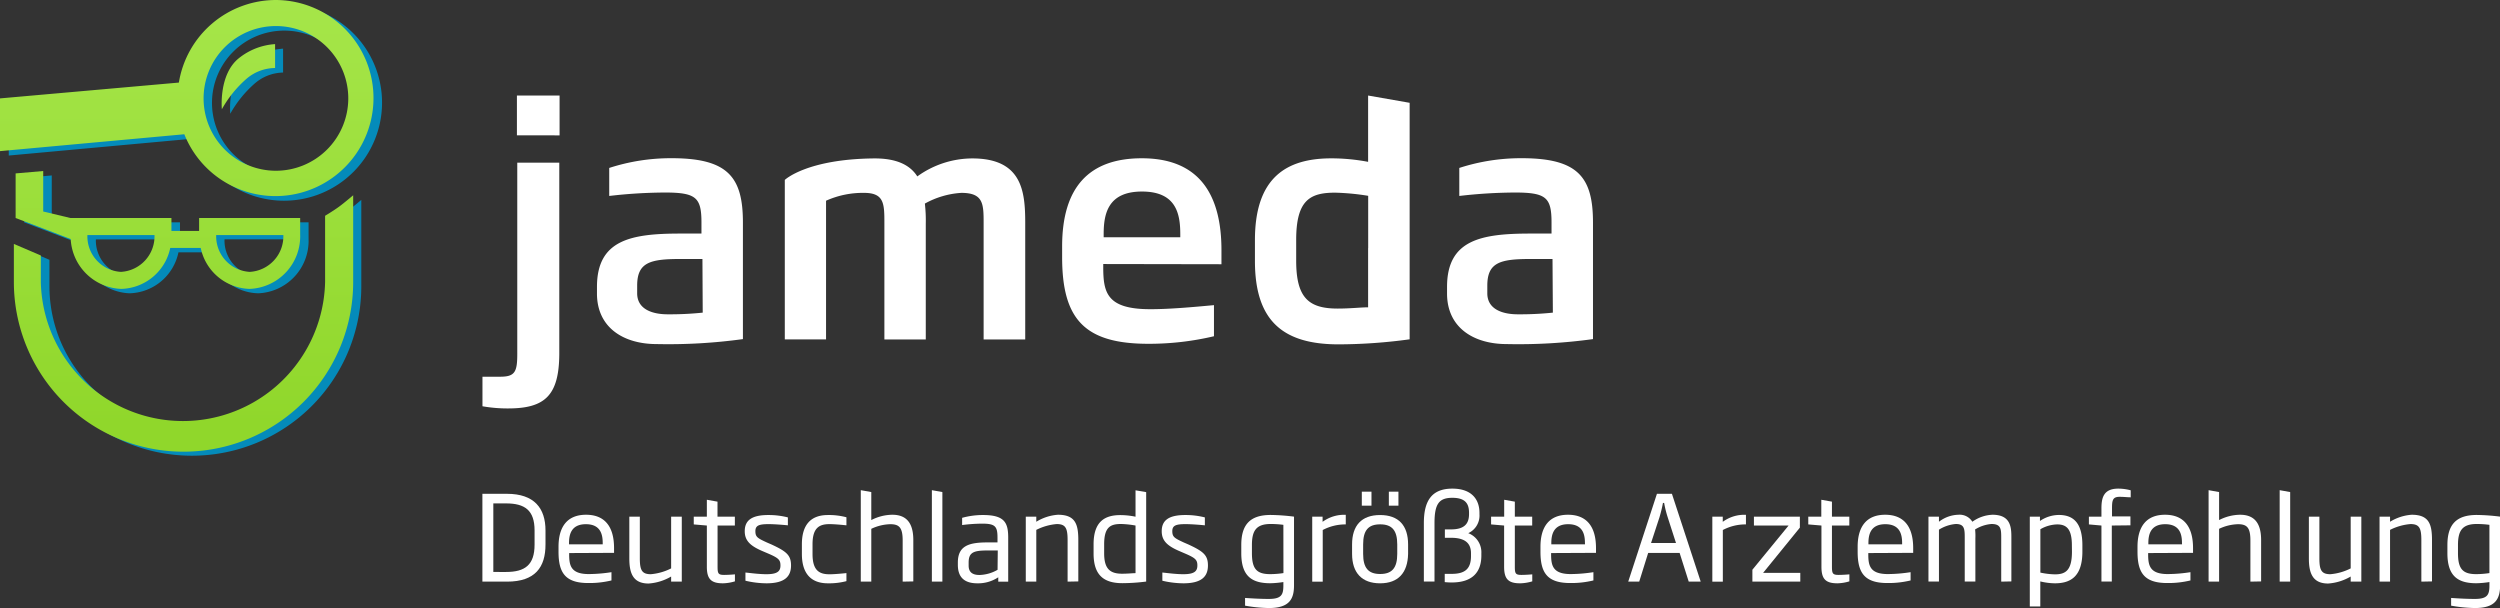 <svg id="Ebene_1" data-name="Ebene 1" xmlns="http://www.w3.org/2000/svg" xmlns:xlink="http://www.w3.org/1999/xlink" viewBox="0 0 356.97 86.82"><rect x="0" y="0" width="356.97" height="86.82" fill="#333333" stroke="none"/><defs><style>.cls-1{fill:#048bba;}.cls-2{fill:url(#linear-gradient);}.cls-3{fill:url(#linear-gradient-2);}.cls-4{fill:url(#linear-gradient-3);}.cls-5{fill:url(#linear-gradient-4);}.cls-6{fill:#fff;}</style><linearGradient id="linear-gradient" x1="55.4" y1="14.75" x2="55.4" y2="81.53" gradientUnits="userSpaceOnUse"><stop offset="0" stop-color="#a6e64a"/><stop offset="0.93" stop-color="#90d72b"/></linearGradient><linearGradient id="linear-gradient-2" x1="46.66" y1="14.75" x2="46.66" y2="81.53" xlink:href="#linear-gradient"/><linearGradient id="linear-gradient-3" x1="46.15" y1="14.75" x2="46.15" y2="81.53" xlink:href="#linear-gradient"/><linearGradient id="linear-gradient-4" x1="42.46" y1="14.75" x2="42.46" y2="81.54" xlink:href="#linear-gradient"/></defs><title>1328030</title><path class="cls-1" d="M52.82,32.36A16.24,16.24,0,0,1,56.36,28a6.35,6.35,0,0,1,4-1.52V23.07a9.18,9.18,0,0,0-5.15,2C52.34,27.39,52.82,32.36,52.82,32.36Z" transform="translate(-19.94 -16.12)"/><path class="cls-1" d="M60.53,16.78A14,14,0,0,0,46.69,28.55l-25.5,2.26v7.52l26.28-2.41A14,14,0,1,0,60.53,16.78Zm0,24.35A10.32,10.32,0,1,1,70.85,30.81,10.33,10.33,0,0,1,60.53,41.13Z" transform="translate(-19.94 -16.12)"/><path class="cls-1" d="M67.54,47.55l0,9.44A20.27,20.27,0,0,1,27,57l0-3.78-3.85-1.65V57a24.19,24.19,0,1,0,48.38,0V44.66s-1.27,1.09-2.07,1.67S67.54,47.55,67.54,47.55Z" transform="translate(-19.94 -16.12)"/><path class="cls-1" d="M31.21,47.87l-3.88-.93,0-5.77-3.93.34v6.36l7.85,3v-.67A7.5,7.5,0,0,0,38.42,58a7.33,7.33,0,0,0,7-5.85h4.4a7.33,7.33,0,0,0,7,5.85A7.5,7.5,0,0,0,64,50.22V47.87H49.58v1.84H45.64V47.87Zm7.21,7.68a5.08,5.08,0,0,1-4.79-5.25h9.58A5.08,5.08,0,0,1,38.42,55.55Zm23.15-5.25a5.08,5.08,0,0,1-4.79,5.25A5.07,5.07,0,0,1,52,50.29Z" transform="translate(-19.94 -16.12)"/><path class="cls-2" d="M51.62,31.72a16.29,16.29,0,0,1,3.54-4.37,6.36,6.36,0,0,1,4.06-1.52V22.42a9.19,9.19,0,0,0-5.16,2C51.13,26.75,51.62,31.72,51.62,31.72Z" transform="translate(-19.94 -16.12)"/><path class="cls-3" d="M59.34,16.12A14.05,14.05,0,0,0,45.48,27.91L19.94,30.17v7.53l26.32-2.41A14,14,0,1,0,59.34,16.12Zm0,24.38A10.33,10.33,0,1,1,69.67,30.17,10.34,10.34,0,0,1,59.34,40.5Z" transform="translate(-19.94 -16.12)"/><path class="cls-4" d="M66.36,46.93l0,9.46a20.3,20.3,0,0,1-40.59,0l0-3.79-3.85-1.65v5.44a24.22,24.22,0,1,0,48.45,0V44s-1.27,1.09-2.07,1.67S66.36,46.93,66.36,46.93Z" transform="translate(-19.94 -16.12)"/><path class="cls-5" d="M30,47.25l-3.89-.93,0-5.78-3.94.34v6.37l7.86,3V49.6a7.51,7.51,0,0,0,7.22,7.77,7.34,7.34,0,0,0,7-5.85H48.6a7.34,7.34,0,0,0,7,5.85A7.51,7.51,0,0,0,62.8,49.6V47.25H48.37v1.84H44.42V47.25Zm7.22,7.69a5.08,5.08,0,0,1-4.8-5.26H42A5.08,5.08,0,0,1,37.2,54.94Zm23.18-5.26a5.09,5.09,0,0,1-4.8,5.26,5.08,5.08,0,0,1-4.79-5.26Z" transform="translate(-19.94 -16.12)"/><path class="cls-6" d="M92.5,74.44a20.62,20.62,0,0,1-3.67-.31V69.91c.72,0,1.57,0,2.55,0,2.11,0,2.42-.72,2.42-3.27V39.35h6V66.68C99.76,72.55,97.79,74.44,92.5,74.44Zm1.25-39V29.76h6.09v5.69Z" transform="translate(-19.94 -16.12)"/><path class="cls-6" d="M177.47,53.82v.45c0,3.67.54,6,6.72,6,2.64,0,5.78-.27,9.09-.58v4.44a40.26,40.26,0,0,1-9.36,1.08c-9.1,0-12.32-3.49-12.32-12.37V51.31c0-8.47,3.85-12.59,11.38-12.59,8.43,0,11.37,5.47,11.37,13.13v2Zm11-4.26c0-2.91-.58-6.09-5.47-6.09s-5.47,3.22-5.47,6.09V50h10.94Z" transform="translate(-19.94 -16.12)"/><path class="cls-6" d="M160.39,64.59V48.05c0-2.78,0-4.39-3.18-4.39A12.24,12.24,0,0,0,152,45.19a21.31,21.31,0,0,1,.13,2.86V64.59h-5.91V48.05c0-2.82,0-4.39-2.91-4.39a12.82,12.82,0,0,0-5.42,1.12v19.8H132V41.81s3.12-3,12.85-3.07c3,0,5,.87,6.07,2.57a13.47,13.47,0,0,1,7.84-2.57c7.13,0,7.57,4.71,7.57,9.23V64.59Z" transform="translate(-19.94 -16.12)"/><path class="cls-6" d="M215.29,29.76v9.47a28.08,28.08,0,0,0-5.25-.5c-6.46,0-10.91,2.78-10.91,11.67v3c0,8.53,4,11.89,11.94,11.89a75.84,75.84,0,0,0,10.15-.72V30.8Zm0,21.8V60c-1,0-2.51.18-4.35.18-4.13,0-5.92-1.53-5.92-6.82v-3c0-5.7,2-6.73,5.57-6.73a34.47,34.47,0,0,1,4.71.45v7.44Z" transform="translate(-19.94 -16.12)"/><path class="cls-6" d="M235.08,65.25c-4.7,0-8.52-2.33-8.52-7.22v-.94c0-6.72,4.84-7.62,11.92-7.62h3V47.91c0-3.59-.76-4.3-5.24-4.3a71.28,71.28,0,0,0-7.93.49v-4a28.49,28.49,0,0,1,8.92-1.39c8.06,0,10.17,2.73,10.17,9.19V64.54A77.92,77.92,0,0,1,235.08,65.25Zm6.54-12.15h-3.13c-4.35,0-6.18.49-6.18,3.81V58c0,2.33,2.25,3,4.36,3a45.26,45.26,0,0,0,5-.24Z" transform="translate(-19.94 -16.12)"/><path class="cls-6" d="M113.7,65.25c-4.7,0-8.52-2.33-8.52-7.22v-.94c0-6.72,4.84-7.62,11.92-7.62h3V47.91c0-3.59-.76-4.3-5.24-4.3a71.23,71.23,0,0,0-7.93.49v-4a28.48,28.48,0,0,1,8.92-1.39c8.07,0,10.17,2.73,10.17,9.19V64.54A78,78,0,0,1,113.7,65.25Zm6.54-12.15h-3.14c-4.35,0-6.18.49-6.18,3.81V58c0,2.33,2.25,3,4.36,3a45.36,45.36,0,0,0,5-.24Z" transform="translate(-19.94 -16.12)"/><path class="cls-6" d="M92.34,99.17H88.82V86.63h3.51c3.9,0,5.5,2.06,5.5,5.23v2C97.84,97.1,96.37,99.17,92.34,99.17Zm3.93-7.31C96.27,89,94.9,88,92.2,88H90.38v9.79H92.2c2.7,0,4.07-1,4.07-3.9Z" transform="translate(-19.94 -16.12)"/><path class="cls-6" d="M101.21,95.09v.18c0,1.6.24,2.82,2.8,2.82a21.7,21.7,0,0,0,3.24-.27V99a13.39,13.39,0,0,1-3.31.37c-3.29,0-4.25-1.47-4.25-4.47v-.71c0-2.92,1.3-4.57,3.93-4.57s4,1.64,4,4.76v.68ZM106,93.67c0-1.13-.24-2.7-2.4-2.7s-2.41,1.57-2.41,2.7v.17H106Z" transform="translate(-19.94 -16.12)"/><path class="cls-6" d="M115.77,99.17v-.73a7.33,7.33,0,0,1-3.22,1c-2.3,0-2.75-1.59-2.75-3.6V89.89h1.5v5.92c0,1.69.27,2.3,1.57,2.3a7.84,7.84,0,0,0,2.9-.83V89.89h1.52v9.28Z" transform="translate(-19.94 -16.12)"/><path class="cls-6" d="M123.17,99.41c-1.69,0-2.3-.61-2.3-2.36V91.16L119,91V89.89h1.87V87.48l1.52.27v2.14h2.48v1.27H122.4V97c0,1,.08,1.21.94,1.21.52,0,1.25-.05,1.54-.08v1A6.38,6.38,0,0,1,123.17,99.41Z" transform="translate(-19.94 -16.12)"/><path class="cls-6" d="M129.38,99.41a13.34,13.34,0,0,1-3-.37V97.87c.56.05,1.87.24,3,.24,1.59,0,2-.44,2-1.25s-.29-1.08-1.87-1.75l-.68-.29c-1.79-.76-2.55-1.52-2.55-2.85,0-1.55,1-2.31,3.36-2.31a11.06,11.06,0,0,1,2.8.34v1.13c-1-.1-2.09-.17-2.73-.17-1.35,0-1.91.17-1.91,1s.3,1,1.62,1.61l.67.29c2.16,1,2.8,1.54,2.8,3S132.13,99.41,129.38,99.41Z" transform="translate(-19.94 -16.12)"/><path class="cls-6" d="M138.15,99.41c-2.53,0-3.71-1.54-3.71-4.18v-1.4c0-2.67,1.18-4.17,3.71-4.17a9.76,9.76,0,0,1,2.65.32v1.15c-1.13-.12-1.94-.17-2.43-.17-1.48,0-2.41.56-2.41,2.87v1.4c0,2.31.93,2.89,2.41,2.89.49,0,1.3-.05,2.43-.17v1.15A9.75,9.75,0,0,1,138.15,99.41Z" transform="translate(-19.94 -16.12)"/><path class="cls-6" d="M148.83,99.17V93.3c0-1.82-.47-2.33-1.76-2.33a6.69,6.69,0,0,0-2.72.66v7.54h-1.5V86.11l1.5.27v4a6.69,6.69,0,0,1,3-.76c2,0,3,1.16,3,3.6v5.92Z" transform="translate(-19.94 -16.12)"/><path class="cls-6" d="M153,99.17V86.11l1.5.27V99.17Z" transform="translate(-19.94 -16.12)"/><path class="cls-6" d="M162.48,99.17v-.62a5.2,5.2,0,0,1-3,.86c-1.74,0-2.77-.78-2.77-2.63v-.34c0-2.45,1.67-2.87,4.27-2.87h1.39v-.68c0-1.6-.32-2-2.18-2a23.2,23.2,0,0,0-2.87.2V90.06a11,11,0,0,1,3-.4c3.09,0,3.58,1.13,3.58,3.24v6.28Zm-.07-4.45H161c-2,0-2.75.24-2.75,1.72v.45c0,1,.64,1.33,1.55,1.33a5.42,5.42,0,0,0,2.58-.74Z" transform="translate(-19.94 -16.12)"/><path class="cls-6" d="M172.38,99.17V93.25c0-1.69-.27-2.3-1.55-2.3a7.92,7.92,0,0,0-2.92.83v7.39h-1.5V89.89h1.5v.73a6.82,6.82,0,0,1,3.09-1c2.47,0,2.91,1.33,2.91,3.6v5.92Z" transform="translate(-19.94 -16.12)"/><path class="cls-6" d="M188.91,99.41a13.35,13.35,0,0,1-3-.37V97.87c.56.05,1.87.24,3,.24,1.59,0,2-.44,2-1.25s-.29-1.08-1.87-1.75l-.67-.29c-1.79-.76-2.55-1.52-2.55-2.85,0-1.55,1-2.31,3.36-2.31a11,11,0,0,1,2.8.34v1.13c-1-.1-2.09-.17-2.74-.17-1.35,0-1.91.17-1.91,1s.31,1,1.62,1.61l.67.29c2.16,1,2.8,1.54,2.8,3S191.66,99.41,188.91,99.41Z" transform="translate(-19.94 -16.12)"/><path class="cls-6" d="M201.13,102.94a20.57,20.57,0,0,1-3.41-.34v-1.1c1,.07,2.23.14,3.41.14,1.84,0,2.06-.66,2.06-1.94v-.47a13.51,13.51,0,0,1-1.87.17c-2.62,0-4.14-1-4.14-4.29V93.94c0-2.85,1.2-4.29,4.19-4.29a28.85,28.85,0,0,1,3.34.24V99.7C204.71,101.6,204.1,102.94,201.13,102.94Zm2.06-11.88a13.68,13.68,0,0,0-1.82-.12c-2.09,0-2.67,1-2.67,3v1.16c0,2.33.74,3,2.64,3a13,13,0,0,0,1.86-.15Z" transform="translate(-19.94 -16.12)"/><path class="cls-6" d="M208.81,91.8v7.38h-1.5V89.89h1.48v.74a5.21,5.21,0,0,1,3.31-1V91A6.88,6.88,0,0,0,208.81,91.8Z" transform="translate(-19.94 -16.12)"/><path class="cls-6" d="M217,99.41c-2.6,0-4-1.5-4-4.2V93.86c0-2.7,1.35-4.2,4-4.2s4,1.5,4,4.2v1.35C220.94,97.91,219.59,99.41,217,99.41Zm-1.23-11.09h-1.38v-2h1.38Zm3.68,5.54c0-2-.74-2.87-2.44-2.87s-2.43.86-2.43,2.87v1.35c0,2,.74,2.87,2.43,2.87s2.44-.86,2.44-2.87Zm-1.2-5.54v-2h1.37v2Z" transform="translate(-19.94 -16.12)"/><path class="cls-6" d="M227.23,99.29c-.13,0-.49,0-1-.05V98.06l1,0c1.92,0,2.75-.74,2.75-2.55v-.39c0-1.4-.81-2.21-2.84-2.21h-.89v-1.2h.89c2,0,2.56-.91,2.56-2.19v-.18c0-1.27-.5-2.14-2.38-2.14s-2.55.84-2.55,3.59v8.37h-1.52V90.8c0-3.12,1.08-4.91,4.07-4.91,2.7,0,3.87,1.49,3.87,3.46v.18a2.77,2.77,0,0,1-1.6,2.72,2.92,2.92,0,0,1,1.87,2.89v.41C231.42,97.81,230.19,99.29,227.23,99.29Z" transform="translate(-19.94 -16.12)"/><path class="cls-6" d="M237,99.41c-1.69,0-2.29-.61-2.29-2.36V91.16L232.85,91V89.89h1.87V87.48l1.52.27v2.14h2.48v1.27h-2.48V97c0,1,.08,1.21.95,1.21.52,0,1.25-.05,1.54-.08v1A6.4,6.4,0,0,1,237,99.41Z" transform="translate(-19.94 -16.12)"/><path class="cls-6" d="M241.42,95.09v.18c0,1.6.24,2.82,2.8,2.82a21.67,21.67,0,0,0,3.24-.27V99a13.4,13.4,0,0,1-3.31.37c-3.29,0-4.25-1.47-4.25-4.47v-.71c0-2.92,1.3-4.57,3.93-4.57s4,1.64,4,4.76v.68Zm4.83-1.42c0-1.13-.23-2.7-2.39-2.7s-2.41,1.57-2.41,2.7v.17h4.81Z" transform="translate(-19.94 -16.12)"/><path class="cls-6" d="M261.07,99.17l-1.3-4.1h-4.49L254,99.17h-1.57l4.1-12.54h2.14l4.11,12.54Zm-3-9.18a15.11,15.11,0,0,1-.51-2.06h-.17a19.12,19.12,0,0,1-.5,2.06l-1.2,3.66h3.56Z" transform="translate(-19.94 -16.12)"/><path class="cls-6" d="M265.94,91.8v7.38h-1.5V89.89h1.49v.74a5.19,5.19,0,0,1,3.31-1V91A6.87,6.87,0,0,0,265.94,91.8Z" transform="translate(-19.94 -16.12)"/><path class="cls-6" d="M270.16,99.17v-1.7l5.17-6.31h-4.95V89.89h6.56v1.57l-5.25,6.46H277v1.25Z" transform="translate(-19.94 -16.12)"/><path class="cls-6" d="M282.31,99.41c-1.69,0-2.29-.61-2.29-2.36V91.16L278.14,91V89.89H280V87.48l1.52.27v2.14H284v1.27h-2.48V97c0,1,.09,1.21.95,1.21.52,0,1.25-.05,1.54-.08v1A6.37,6.37,0,0,1,282.31,99.41Z" transform="translate(-19.94 -16.12)"/><path class="cls-6" d="M286.71,95.09v.18c0,1.6.23,2.82,2.8,2.82a21.69,21.69,0,0,0,3.24-.27V99a13.38,13.38,0,0,1-3.31.37c-3.29,0-4.25-1.47-4.25-4.47v-.71c0-2.92,1.3-4.57,3.93-4.57s4,1.64,4,4.76v.68Zm4.83-1.42c0-1.13-.24-2.7-2.4-2.7s-2.41,1.57-2.41,2.7v.17h4.81Z" transform="translate(-19.94 -16.12)"/><path class="cls-6" d="M305.69,99.17V93c0-1.3,0-2.06-1.38-2.06a5.18,5.18,0,0,0-2.35.78A8.53,8.53,0,0,1,302,93v6.16h-1.52V93c0-1.3,0-2.06-1.27-2.06a5.36,5.36,0,0,0-2.41.81v7.41h-1.5V89.89h1.5v.73a4.72,4.72,0,0,1,2.77-1,2.13,2.13,0,0,1,2,1,5.24,5.24,0,0,1,2.87-1c2.7,0,2.7,1.92,2.7,3.36v6.16Z" transform="translate(-19.94 -16.12)"/><path class="cls-6" d="M313.35,99.41a9.34,9.34,0,0,1-2.08-.27v3.58h-1.5V89.89h1.45v.62a4.84,4.84,0,0,1,2.7-.86c2.13,0,3.36,1.2,3.36,4.32v.91C317.28,98.46,315.58,99.41,313.35,99.41ZM315.78,94c0-2.28-.71-3-2.09-3a5,5,0,0,0-2.41.69v6.19a10.73,10.73,0,0,0,2.08.25c1.48,0,2.43-.52,2.43-3.24Z" transform="translate(-19.94 -16.12)"/><path class="cls-6" d="M321.48,91.16v8H320v-8L318.21,91V89.89H320V88.78c0-1.43.2-2.89,2.39-2.89a6.89,6.89,0,0,1,1.79.24v1c-.41,0-1-.07-1.59-.07-1,0-1.08.51-1.08,1.69v1.11h2.63v1.27Z" transform="translate(-19.94 -16.12)"/><path class="cls-6" d="M326.67,95.09v.18c0,1.6.24,2.82,2.8,2.82a21.67,21.67,0,0,0,3.24-.27V99a13.41,13.41,0,0,1-3.31.37c-3.29,0-4.25-1.47-4.25-4.47v-.71c0-2.92,1.3-4.57,3.93-4.57s4,1.64,4,4.76v.68Zm4.83-1.42c0-1.13-.23-2.7-2.39-2.7s-2.41,1.57-2.41,2.7v.17h4.81Z" transform="translate(-19.94 -16.12)"/><path class="cls-6" d="M341.27,99.17V93.3c0-1.82-.47-2.33-1.76-2.33a6.67,6.67,0,0,0-2.71.66v7.54h-1.5V86.11l1.5.27v4a6.69,6.69,0,0,1,3-.76c2,0,3,1.16,3,3.6v5.92Z" transform="translate(-19.94 -16.12)"/><path class="cls-6" d="M345.45,99.17V86.11l1.5.27V99.17Z" transform="translate(-19.94 -16.12)"/><path class="cls-6" d="M355.59,99.17v-.73a7.32,7.32,0,0,1-3.22,1c-2.29,0-2.75-1.59-2.75-3.6V89.89h1.5v5.92c0,1.69.27,2.3,1.57,2.3a7.84,7.84,0,0,0,2.9-.83V89.89h1.52v9.28Z" transform="translate(-19.94 -16.12)"/><path class="cls-6" d="M365.68,99.17V93.25c0-1.69-.27-2.3-1.55-2.3a7.92,7.92,0,0,0-2.92.83v7.39h-1.5V89.89h1.5v.73a6.83,6.83,0,0,1,3.09-1c2.46,0,2.9,1.33,2.9,3.6v5.92Z" transform="translate(-19.94 -16.12)"/><path class="cls-6" d="M373.34,102.94a20.65,20.65,0,0,1-3.41-.34v-1.1c1,.07,2.23.14,3.41.14,1.84,0,2.06-.66,2.06-1.94v-.47a13.52,13.52,0,0,1-1.87.17c-2.62,0-4.13-1-4.13-4.29V93.94c0-2.85,1.2-4.29,4.19-4.29a28.78,28.78,0,0,1,3.34.24V99.7C376.91,101.6,376.3,102.94,373.34,102.94Zm2.06-11.88a13.7,13.7,0,0,0-1.82-.12c-2.09,0-2.67,1-2.67,3v1.16c0,2.33.74,3,2.63,3a13.09,13.09,0,0,0,1.86-.15Z" transform="translate(-19.94 -16.12)"/><path class="cls-6" d="M182.08,86.13V89.9a10.67,10.67,0,0,0-2.17-.23c-2.16,0-3.82.86-3.82,4.17v1.31c0,3,1.36,4.24,4.11,4.24a27.44,27.44,0,0,0,3.4-.23V86.39Zm0,11.83c-.42,0-1.1.08-1.92.08-1.73,0-2.56-.71-2.56-2.91v-1.3c0-2.47.91-2.89,2.41-2.89a13.36,13.36,0,0,1,2.07.22V98Z" transform="translate(-19.94 -16.12)"/></svg>
